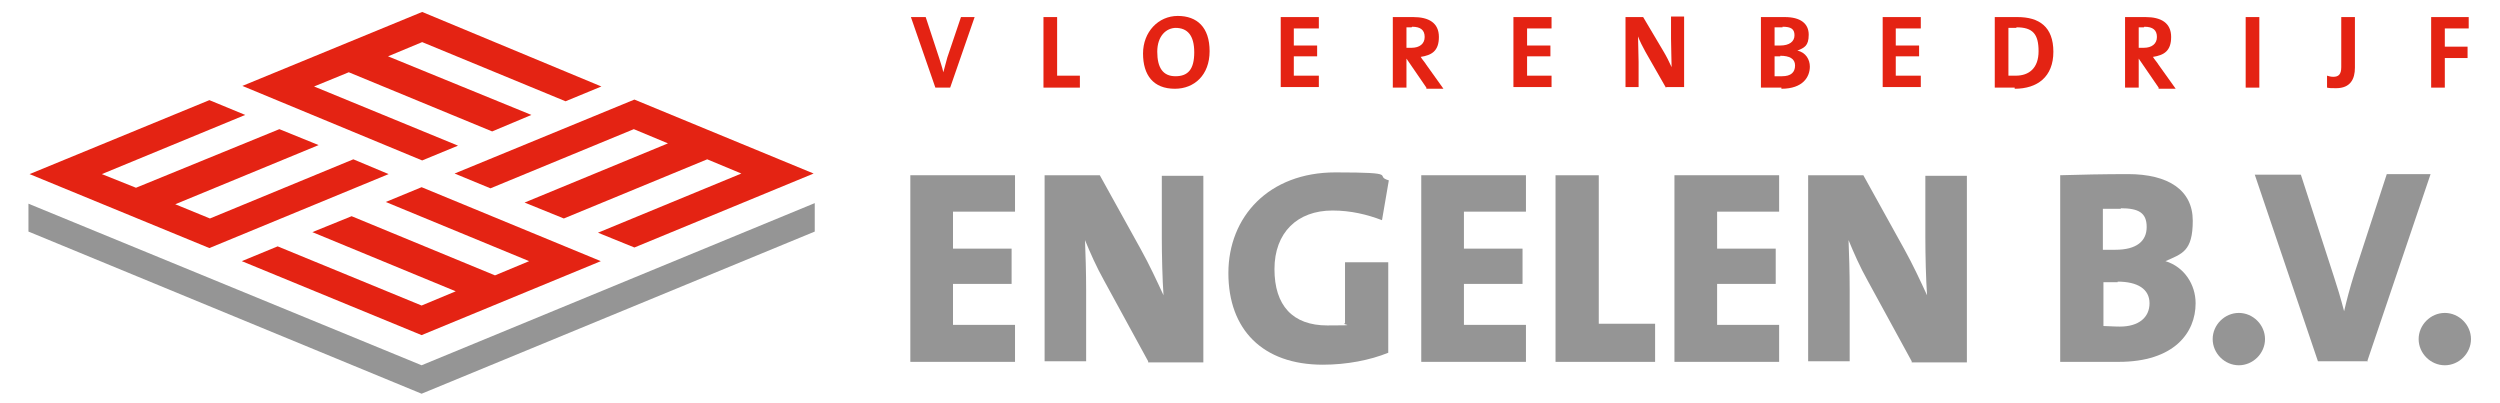 <?xml version="1.0" encoding="UTF-8"?>
<svg id="Laag_1" data-name="Laag 1" xmlns="http://www.w3.org/2000/svg" version="1.1" viewBox="0 0 439.4 70.9">
  <defs>
    <style>
      .cls-1 {
        fill: #e42313;
      }

      .cls-1, .cls-2 {
        stroke-width: 0px;
      }

      .cls-2 {
        fill: #959595;
      }
    </style>
  </defs>
  <path class="cls-2" d="M160,63.5V30.8h18.4v6.4h-10.9v6.5h10.3v6.2h-10.3v7.2h10.9v6.5h-18.4Z"/>
  <path class="cls-2" d="M201.8,63.5l-7.7-14.1c-1.4-2.5-2.5-5-3.4-7.2.1,2.4.2,5.7.2,8.8v12.5h-7.3V30.8h9.7l7.2,13c1.5,2.7,2.8,5.5,4,8.1-.2-2.8-.3-7.1-.3-10.2v-10.8h7.3v32.8h-9.7Z"/>
  <path class="cls-2" d="M242.9,38.7c-2.6-1-5.5-1.7-8.7-1.7-6.2,0-10.2,3.9-10.2,10.3s3.2,9.9,9.3,9.9,2.2-.1,3.1-.4v-10.7h7.6v15.9c-3.2,1.3-7.3,2.1-11.5,2.1-10.6,0-16.6-6.2-16.6-16.1s7.1-17.7,18.8-17.7,6.6.6,9.4,1.4l-1.2,7Z"/>
  <path class="cls-2" d="M249.8,63.5V30.8h18.4v6.4h-10.9v6.5h10.3v6.2h-10.3v7.2h10.9v6.5h-18.4Z"/>
  <path class="cls-2" d="M273.4,63.5V30.8h7.6v26.1h9.9v6.7h-17.5Z"/>
  <path class="cls-2" d="M294.3,63.5V30.8h18.4v6.4h-10.9v6.5h10.3v6.2h-10.3v7.2h10.9v6.5h-18.4Z"/>
  <path class="cls-2" d="M336,63.5l-7.7-14.1c-1.4-2.5-2.5-5-3.4-7.2.1,2.4.2,5.7.2,8.8v12.5h-7.3V30.8h9.7l7.2,13c1.5,2.7,2.8,5.5,4,8.1-.2-2.8-.3-7.1-.3-10.2v-10.8h7.3v32.8h-9.7Z"/>
  <path class="cls-2" d="M372.4,63.6c-1.9,0-5.6,0-10.3,0V30.8c3-.1,7.9-.2,11.9-.2,7.1,0,11.4,2.8,11.4,8.2s-1.9,5.8-4.8,7.1h0c3.3,1,5.3,4.1,5.3,7.4,0,5.2-3.8,10.3-13.5,10.3ZM372.8,36.7c-1.2,0-2.2,0-3.2,0v7.2c.6,0,1.4,0,2.2,0,3.7,0,5.5-1.5,5.5-4s-1.4-3.3-4.6-3.3ZM372.2,49.6c-.4,0-1.9,0-2.5,0v7.7c.6,0,1.7.1,2.9.1,3.3,0,5.2-1.6,5.2-4.1s-2.1-3.8-5.6-3.8Z"/>
  <path class="cls-2" d="M398.1,59.6c0,2.5-2.1,4.6-4.6,4.6s-4.6-2.1-4.6-4.6,2.1-4.6,4.6-4.6,4.6,2.1,4.6,4.6Z"/>
  <path class="cls-2" d="M416.2,63.5h-8.8l-11.1-32.8h8.1l5.8,17.9c.6,1.8,1.2,3.8,1.8,6.1h0c.5-2.1.9-3.7,1.8-6.6l5.7-17.5h7.7l-11.1,32.8Z"/>
  <path class="cls-2" d="M434.3,59.6c0,2.5-2.1,4.6-4.6,4.6s-4.6-2.1-4.6-4.6,2.1-4.6,4.6-4.6,4.6,2.1,4.6,4.6Z"/>
  <polygon class="cls-1" points="36.9 38.4 30.8 35.9 56 25.5 49.1 22.7 23.9 33 17.9 30.6 43.1 20.2 36.8 17.6 5.2 30.6 36.8 43.6 68.3 30.6 62.1 28 36.9 38.4"/>
  <polygon class="cls-1" points="55.2 15.2 61.3 12.7 86.5 23.1 93.4 20.2 68.2 9.9 74.2 7.4 99.4 17.8 105.7 15.2 74.2 2.1 42.6 15.1 74.2 28.2 80.5 25.6 55.2 15.2"/>
  <polygon class="cls-1" points="111.4 22.7 117.4 25.2 92.2 35.6 99.1 38.4 124.3 28 130.3 30.5 105.1 40.9 111.5 43.5 143 30.5 111.5 17.5 79.9 30.5 86.2 33.1 111.4 22.7"/>
  <polygon class="cls-1" points="93 45.9 87 48.4 61.8 38 54.9 40.8 80.1 51.2 74.1 53.7 48.8 43.3 42.5 45.9 74.1 58.9 105.6 45.9 74.1 32.9 67.8 35.5 93 45.9"/>
  <polygon class="cls-2" points="74.1 64.2 5 35.8 5 40.7 74.1 69.2 143.2 40.7 143.2 35.7 74.1 64.2"/>
  <path class="cls-1" d="M167.2,15.4h-2.8l-4.3-12.4h2.6l2.4,7.3c.2.7.5,1.5.7,2.4h0c.2-.8.4-1.5.7-2.6l2.4-7.1h2.4l-4.3,12.4Z"/>
  <path class="cls-1" d="M183.4,15.4V3h2.4v10.3h4v2.1h-6.4Z"/>
  <path class="cls-1" d="M206.5,15.6c-3.8,0-5.6-2.4-5.6-6.2s2.7-6.6,6.1-6.6,5.6,2,5.6,6.2-2.7,6.6-6.1,6.6ZM206.7,4.9c-1.7,0-3.3,1.4-3.3,4.2s1,4.3,3.2,4.3,3.3-1.2,3.3-4.2-1.2-4.3-3.3-4.3Z"/>
  <path class="cls-1" d="M225.1,15.4V3h6.7v2h-4.4v3h4.1v1.9h-4.1v3.4h4.4v2h-6.7Z"/>
  <path class="cls-1" d="M250.7,15.4l-3.5-5.1h0v5.1h-2.4V3c1,0,2.1,0,3.6,0,2.7,0,4.5,1,4.5,3.5s-1.3,3.2-3.2,3.5c.3.5.7.9,1,1.4l3,4.2h-3ZM248.1,4.8c-.3,0-.7,0-.9,0v3.6c.2,0,.5,0,.9,0,1.4,0,2.3-.7,2.3-1.9s-.7-1.8-2.2-1.8Z"/>
  <path class="cls-1" d="M266,15.4V3h6.7v2h-4.3v3h4.1v1.9h-4.1v3.4h4.3v2h-6.7Z"/>
  <path class="cls-1" d="M292.8,15.4l-3.6-6.3c-.5-.9-1-1.9-1.3-2.7,0,1.1.1,3,.1,4.5v4.4h-2.3V3h3.1l3.5,5.9c.6,1,1.1,2,1.5,2.9,0-1.2-.1-3.5-.1-5v-3.9h2.3v12.4h-3.1Z"/>
  <path class="cls-1" d="M313.1,15.4c-.8,0-2.1,0-3.6,0V3c1,0,2.7,0,4.2,0,2.7,0,4.2,1.1,4.2,3.1s-.8,2.3-2,2.8h0c1.5.3,2.2,1.6,2.2,2.8,0,1.8-1.2,3.9-5,3.9ZM313.3,4.8c-.5,0-1,0-1.4,0v3.2c.3,0,.6,0,1,0,1.6,0,2.5-.7,2.5-1.8s-.6-1.5-2.1-1.5ZM312.9,9.9c-.2,0-.8,0-1,0v3.5c.3,0,.8,0,1.3,0,1.6,0,2.3-.7,2.3-1.9s-1-1.7-2.6-1.7Z"/>
  <path class="cls-1" d="M330.9,15.4V3h6.7v2h-4.4v3h4.1v1.9h-4.1v3.4h4.4v2h-6.7Z"/>
  <path class="cls-1" d="M354.1,15.4c-1.3,0-2.4,0-3.5,0V3c1,0,2.5,0,4,0,3.8,0,6.3,1.7,6.3,6.1s-2.8,6.5-6.8,6.5ZM354.4,4.9c-.6,0-1.1,0-1.4,0v8.4c.3,0,.8,0,1.3,0,2.3,0,4-1.3,4-4.3s-1-4.2-3.9-4.2Z"/>
  <path class="cls-1" d="M379.4,15.4l-3.5-5.1h0v5.1h-2.4V3c1,0,2.1,0,3.6,0,2.7,0,4.5,1,4.5,3.5s-1.3,3.2-3.2,3.5c.3.5.7.9,1,1.4l3,4.2h-3ZM376.8,4.8c-.3,0-.7,0-.9,0v3.6c.2,0,.5,0,.9,0,1.4,0,2.3-.7,2.3-1.9s-.7-1.8-2.2-1.8Z"/>
  <path class="cls-1" d="M394.7,15.4V3h2.4v12.4h-2.4Z"/>
  <path class="cls-1" d="M410.5,15.5c-.7,0-1.1,0-1.5-.1v-2.1c.3.1.7.2,1.1.2.9,0,1.4-.4,1.4-1.7V3h2.4v8.9c0,2-.8,3.6-3.3,3.6Z"/>
  <path class="cls-1" d="M429.7,5v3.2h4v2h-4v5.2h-2.4V3h6.6v2h-4.2Z"/>
</svg>